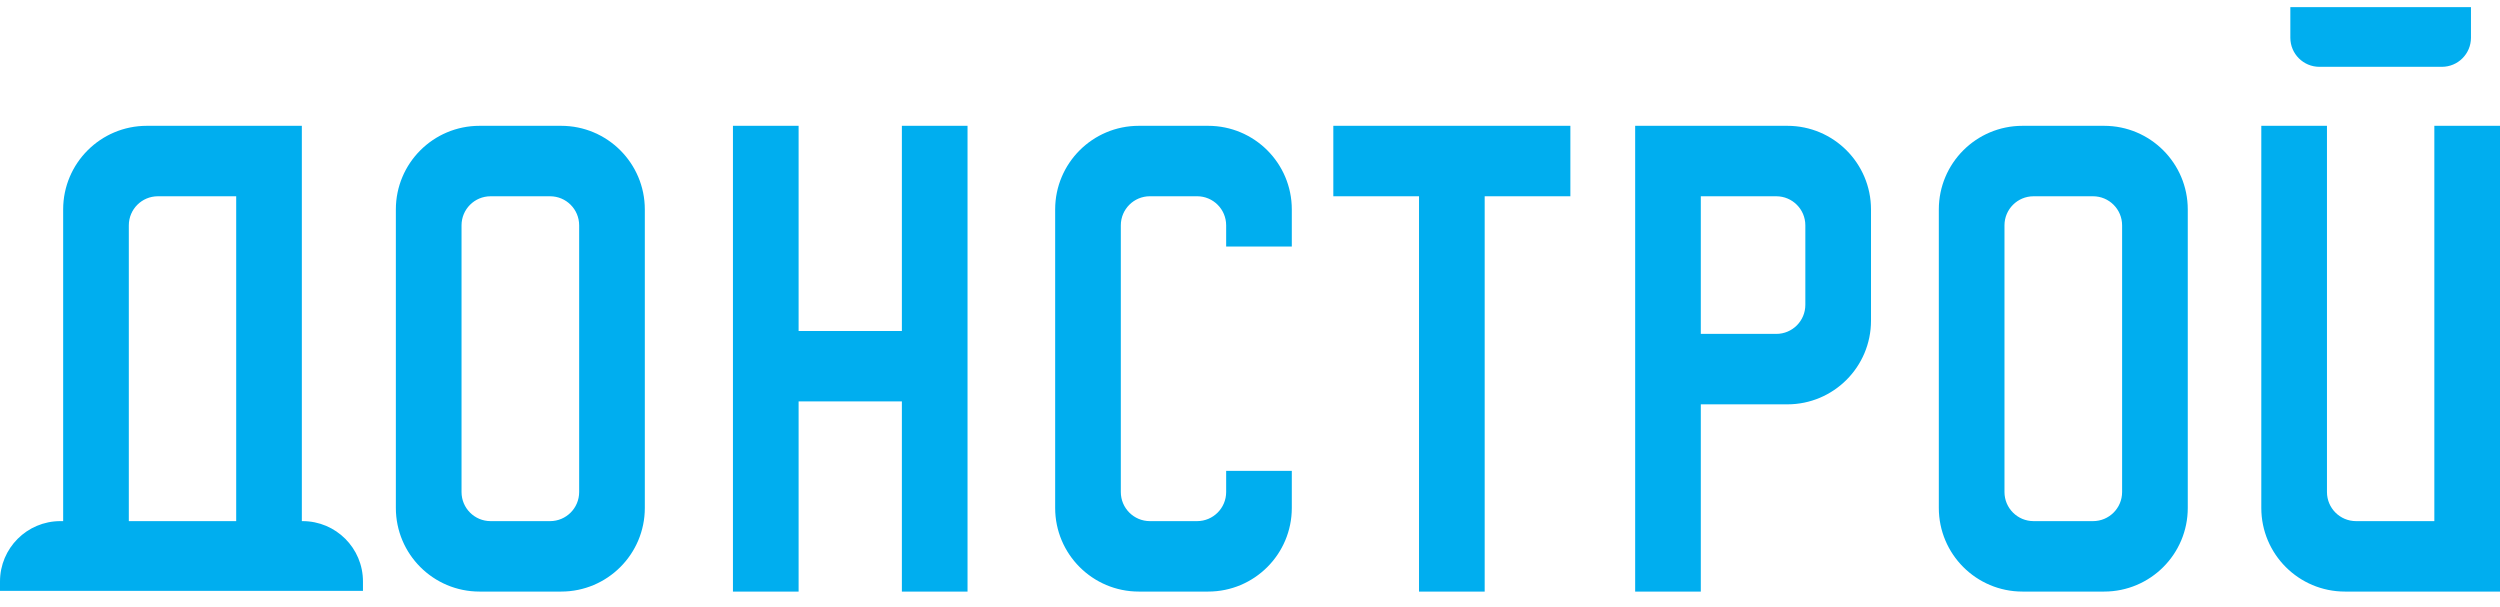 <svg width="140" height="34" viewBox="0 0 140 34" fill="none" xmlns="http://www.w3.org/2000/svg">
<path fill-rule="evenodd" clip-rule="evenodd" d="M129.887 3.742H136.746C137.645 3.742 138.374 3.013 138.374 2.114V0.4H128.259V2.114C128.259 3.013 128.988 3.742 129.887 3.742ZM26.853 7.046H31.426C34.013 7.046 36.11 9.143 36.11 11.729V28.444C36.11 31.031 34.013 33.128 31.426 33.128H26.853C24.265 33.128 22.168 31.031 22.168 28.444V11.729C22.168 9.143 24.265 7.046 26.853 7.046ZM30.805 29.183C31.704 29.183 32.433 28.454 32.433 27.555V12.618C32.433 11.72 31.704 10.991 30.805 10.991H27.473C26.574 10.991 25.846 11.72 25.846 12.618V27.555C25.846 28.454 26.574 29.183 27.473 29.183H30.805ZM50.505 18.536H44.722V7.046H41.045V33.128H44.722V22.48H50.505V33.128H54.182V7.046H50.505V18.536ZM79.465 7.046H74.666V10.99H79.465V33.128H83.142V10.99H87.941V7.046H83.142H79.465ZM117.831 7.046H113.258C110.671 7.046 108.574 9.143 108.574 11.729V28.444C108.574 31.031 110.671 33.128 113.258 33.128H117.831C120.418 33.128 122.515 31.031 122.515 28.444V11.729C122.515 9.143 120.418 7.046 117.831 7.046ZM118.838 27.555C118.838 28.454 118.109 29.183 117.21 29.183H113.879C112.98 29.183 112.251 28.454 112.251 27.555V12.618C112.251 11.72 112.98 10.991 113.879 10.991H117.21C118.109 10.991 118.838 11.72 118.838 12.618V27.555ZM95.245 7.046H100.092C102.679 7.046 104.776 9.143 104.776 11.729V17.959C104.776 20.546 102.679 22.643 100.092 22.643H95.245V33.128H91.569V17.959V11.729V7.046H95.245ZM99.472 18.698C100.371 18.698 101.099 17.97 101.099 17.071V12.618C101.099 11.72 100.371 10.991 99.472 10.991H95.245V12.618V17.071V18.698H99.472ZM67.657 7.046H63.773C61.186 7.046 59.089 9.143 59.089 11.729V28.444C59.089 31.031 61.186 33.128 63.773 33.128H67.657C70.245 33.128 72.341 31.031 72.341 28.444V26.368H68.665V27.555C68.665 28.454 67.936 29.183 67.037 29.183H64.394C63.495 29.183 62.766 28.454 62.766 27.555V12.618C62.766 11.719 63.495 10.99 64.394 10.99H67.037C67.936 10.99 68.665 11.719 68.665 12.618V13.805H72.341V11.729C72.342 9.143 70.245 7.046 67.657 7.046ZM136.323 29.183V7.046H140V33.128H131.317C128.73 33.128 126.633 31.031 126.633 28.444V7.046H130.31V27.555C130.31 28.454 131.039 29.183 131.938 29.183H136.323ZM16.903 29.183H16.946C18.813 29.183 20.326 30.696 20.326 32.563V33.09H0V32.563C0 30.697 1.514 29.183 3.38 29.183H3.537V11.73C3.537 9.143 5.634 7.046 8.221 7.046H16.903V29.183ZM7.214 29.183H13.227V10.991H8.842C7.942 10.991 7.214 11.72 7.214 12.618V29.183Z" fill="#00AEEF"/>
</svg>
